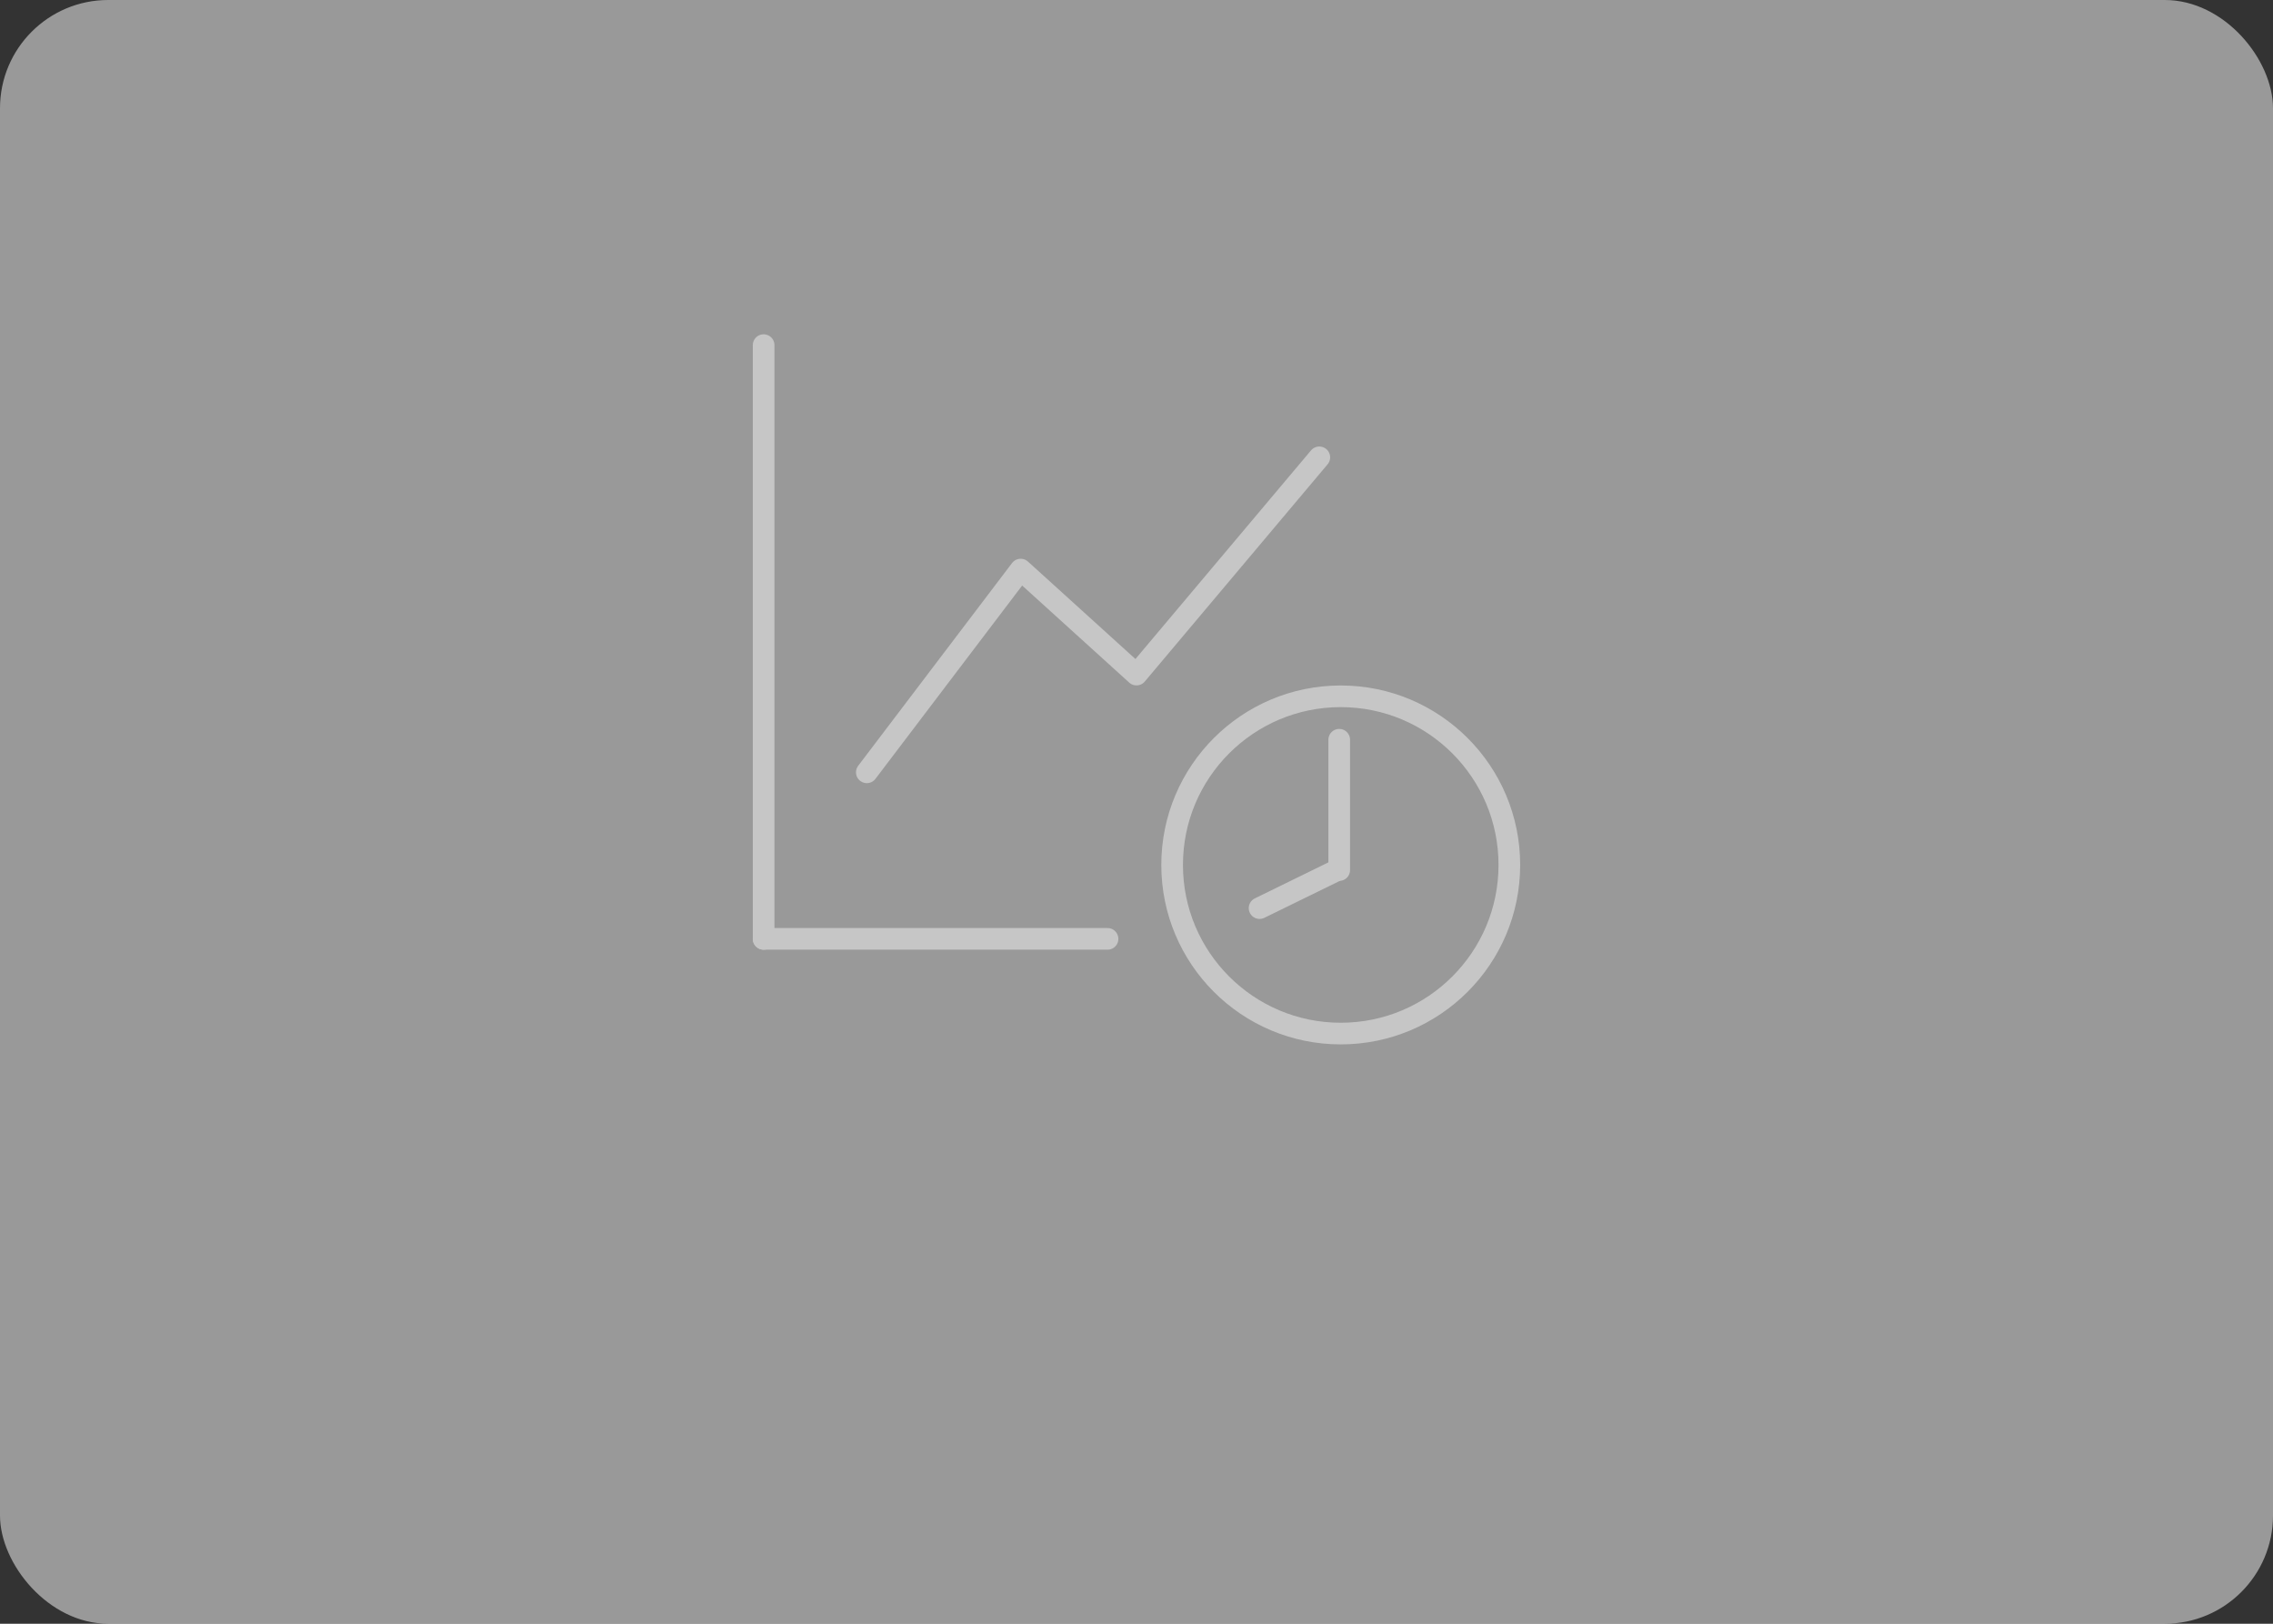 <?xml version="1.0" encoding="UTF-8"?>
<svg xmlns="http://www.w3.org/2000/svg" width="210" height="150" viewBox="0 0 210 150">
  <rect x="0" y="0" width="210" height="150" fill="#333333" stroke="none"/>
  <g id="Gruppe_3109" data-name="Gruppe 3109" transform="translate(-441 -306.318)">
    <rect id="Rechteck_900" data-name="Rechteck 900" width="210" height="150" rx="10" transform="translate(441 306.318)" fill="#fff" opacity="0.5"></rect>
    <g id="Gruppe_3011" data-name="Gruppe 3011" transform="translate(21505.137 22262.355)">
      <line id="Linie_497" data-name="Linie 497" y2="54.849" transform="translate(-20993.586 -21924.154)" fill="none" stroke="#c6c6c6" stroke-linecap="round" stroke-linejoin="round" stroke-width="2"></line>
      <line id="Linie_498" data-name="Linie 498" x1="31.772" transform="translate(-20993.586 -21869.305)" fill="none" stroke="#c6c6c6" stroke-linecap="round" stroke-linejoin="round" stroke-width="2"></line>
      <path id="Pfad_2587" data-name="Pfad 2587" d="M7.554,37.27,21.769,18.541l10.7,9.7L49.36,8.173" transform="translate(-20991.607 -21921.961)" fill="none" stroke="#c6c6c6" stroke-linecap="round" stroke-linejoin="round" stroke-width="2"></path>
      <circle id="Ellipse_154" data-name="Ellipse 154" cx="15.578" cy="15.578" r="15.578" transform="translate(-20955.846 -21891.713)" fill="none" stroke="#c6c6c6" stroke-miterlimit="10" stroke-width="2"></circle>
      <line id="Linie_499" data-name="Linie 499" y2="12.041" transform="translate(-20940.408 -21887.701)" fill="none" stroke="#c6c6c6" stroke-linecap="round" stroke-linejoin="round" stroke-width="2"></line>
      <line id="Linie_500" data-name="Linie 500" y1="3.365" x2="6.877" transform="translate(-20947.766 -21875.512)" fill="none" stroke="#c6c6c6" stroke-linecap="round" stroke-linejoin="round" stroke-width="2"></line>
    </g>
  </g>
</svg>
